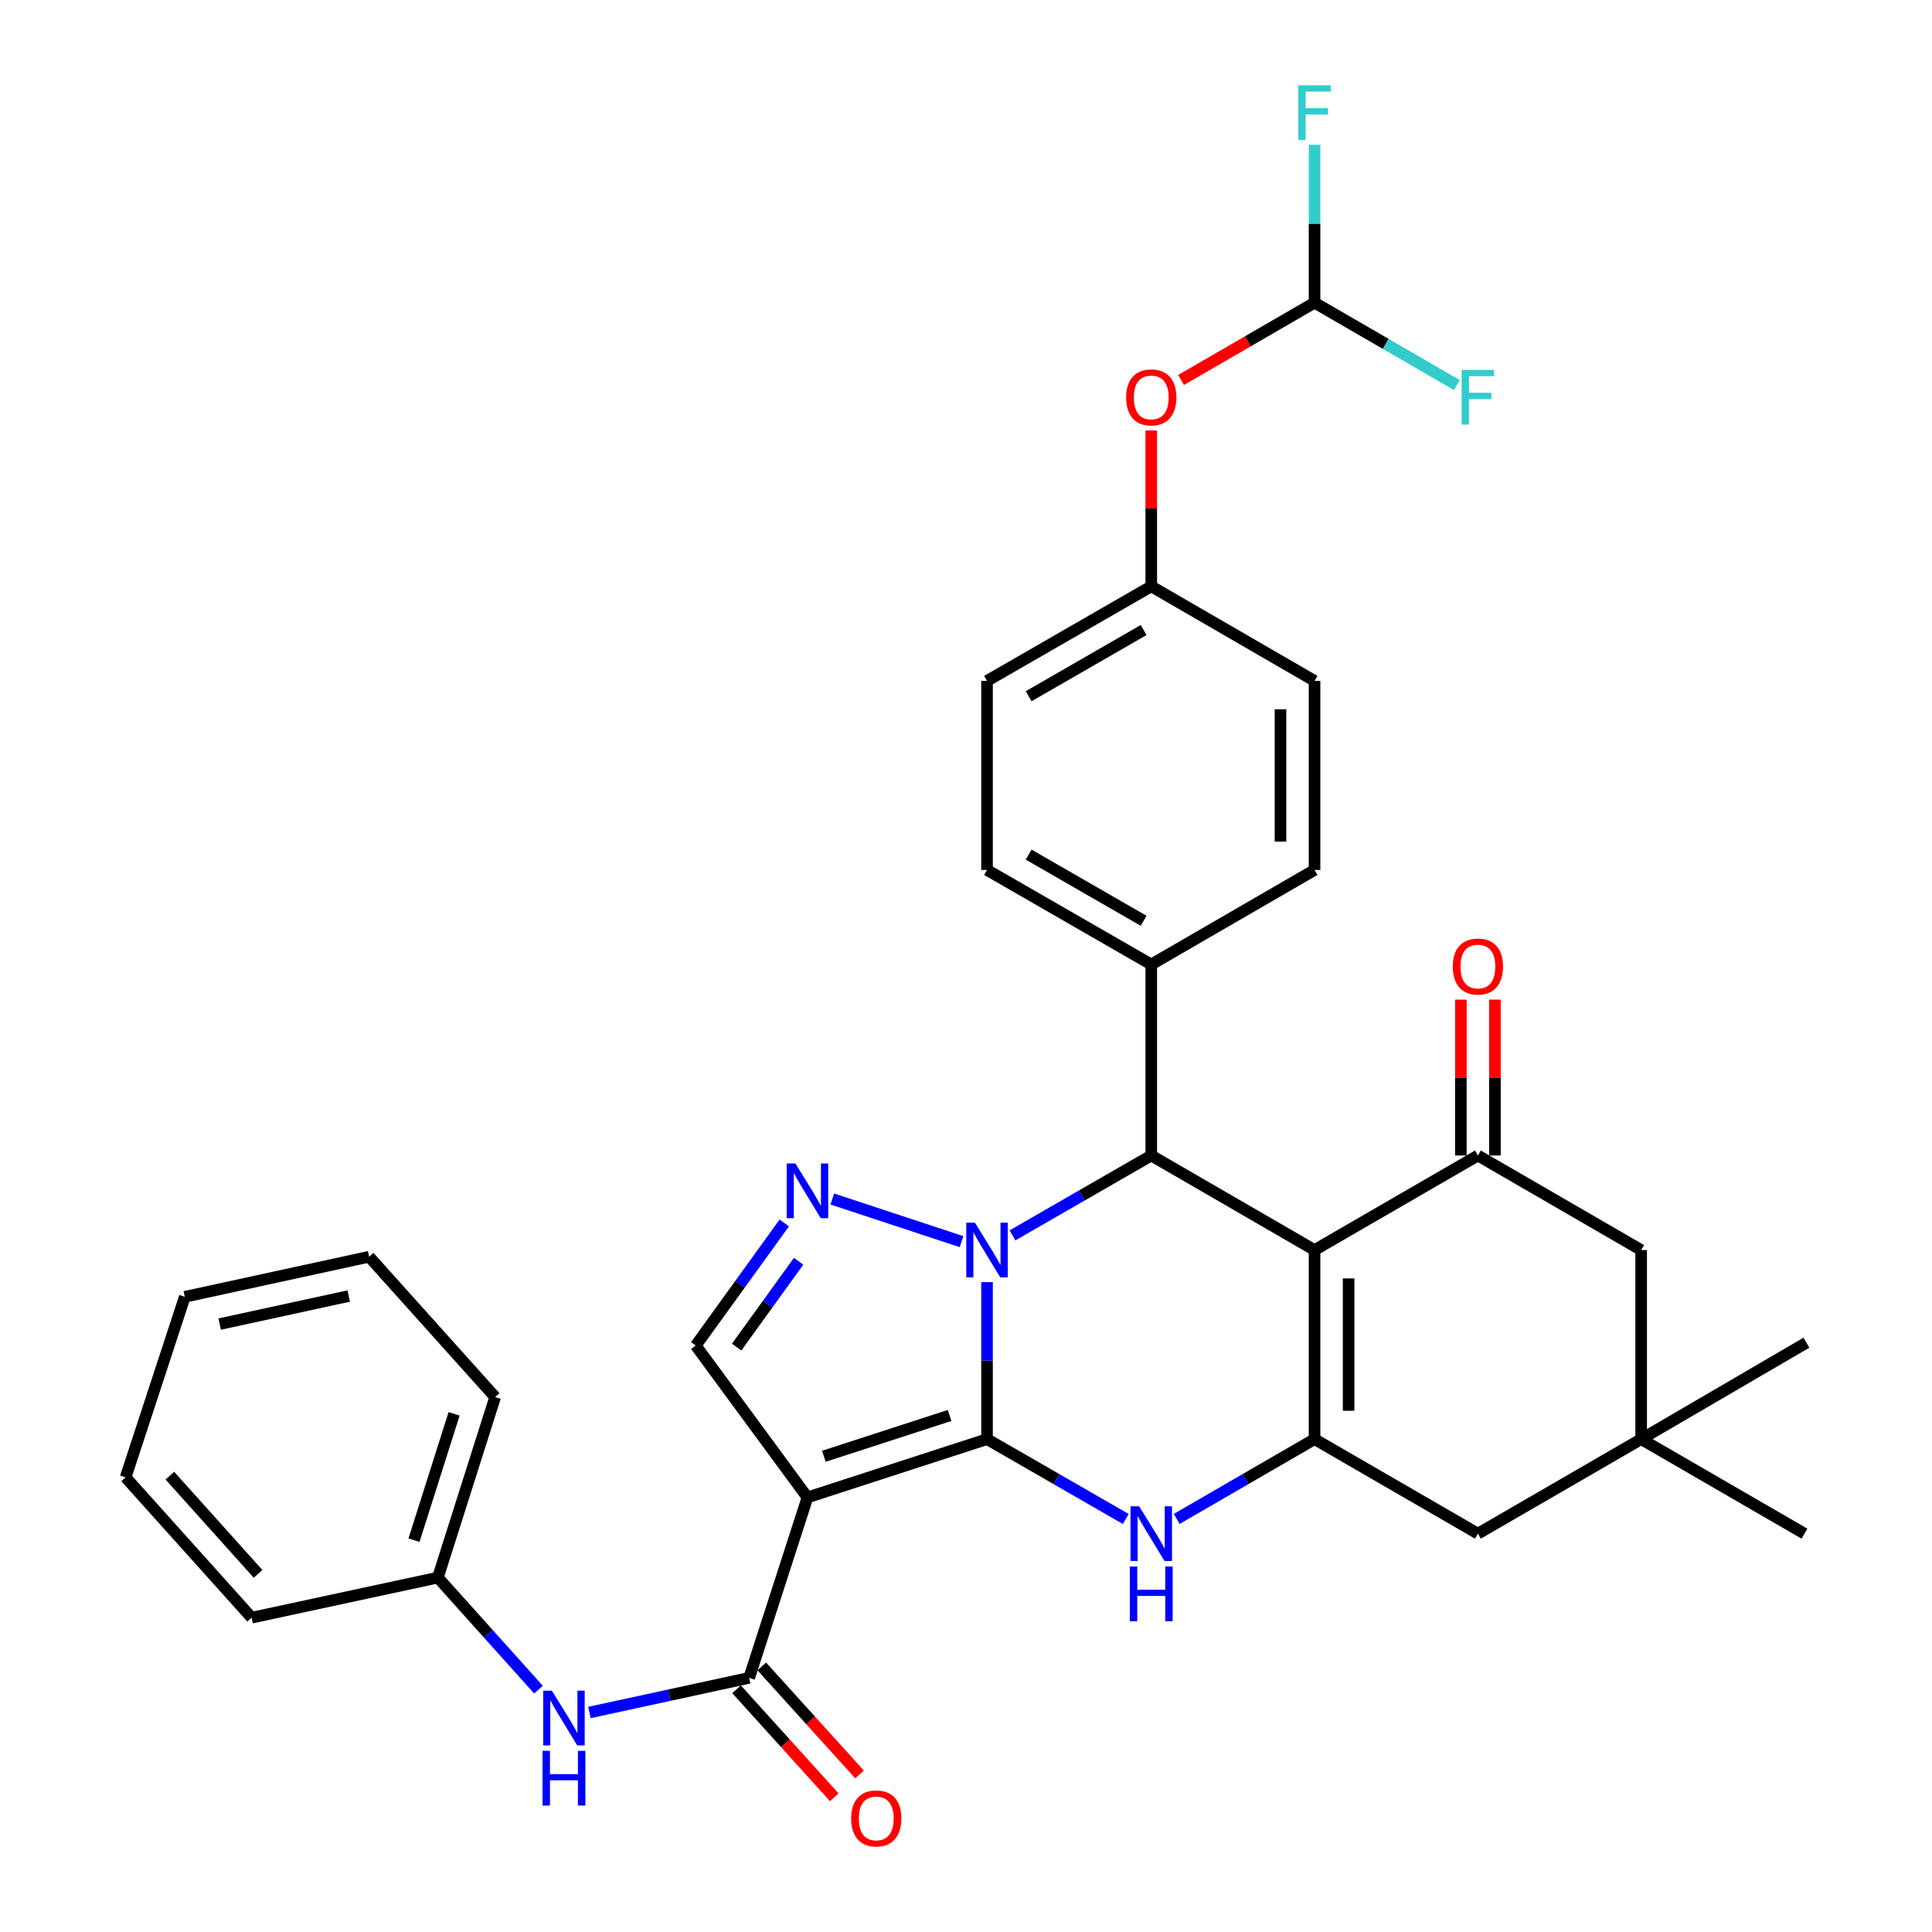 <?xml version='1.0' encoding='iso-8859-1'?>
<svg version='1.1' baseProfile='full'
              xmlns='http://www.w3.org/2000/svg'
                      xmlns:rdkit='http://www.rdkit.org/xml'
                      xmlns:xlink='http://www.w3.org/1999/xlink'
                  xml:space='preserve'
width='1000px' height='1000px' viewBox='0 0 1000 1000'>
<!-- END OF HEADER -->
<rect style='opacity:1.0;fill:#FFFFFF;stroke:none' width='1000' height='1000' x='0' y='0'> </rect>
<path class='bond-0' d='M 510.881,744.889 L 510.881,704.26' style='fill:none;fill-rule:evenodd;stroke:#000000;stroke-width:6px;stroke-linecap:butt;stroke-linejoin:miter;stroke-opacity:1' />
<path class='bond-0' d='M 510.881,704.26 L 510.881,663.631' style='fill:none;fill-rule:evenodd;stroke:#0000FF;stroke-width:6px;stroke-linecap:butt;stroke-linejoin:miter;stroke-opacity:1' />
<path class='bond-1' d='M 510.881,744.889 L 417.943,775.056' style='fill:none;fill-rule:evenodd;stroke:#000000;stroke-width:6px;stroke-linecap:butt;stroke-linejoin:miter;stroke-opacity:1' />
<path class='bond-1' d='M 491.498,732.646 L 426.441,753.762' style='fill:none;fill-rule:evenodd;stroke:#000000;stroke-width:6px;stroke-linecap:butt;stroke-linejoin:miter;stroke-opacity:1' />
<path class='bond-3' d='M 510.881,744.889 L 546.788,765.559' style='fill:none;fill-rule:evenodd;stroke:#000000;stroke-width:6px;stroke-linecap:butt;stroke-linejoin:miter;stroke-opacity:1' />
<path class='bond-3' d='M 546.788,765.559 L 582.694,786.228' style='fill:none;fill-rule:evenodd;stroke:#0000FF;stroke-width:6px;stroke-linecap:butt;stroke-linejoin:miter;stroke-opacity:1' />
<path class='bond-5' d='M 524.074,639.43 L 559.98,618.761' style='fill:none;fill-rule:evenodd;stroke:#0000FF;stroke-width:6px;stroke-linecap:butt;stroke-linejoin:miter;stroke-opacity:1' />
<path class='bond-5' d='M 559.98,618.761 L 595.886,598.092' style='fill:none;fill-rule:evenodd;stroke:#000000;stroke-width:6px;stroke-linecap:butt;stroke-linejoin:miter;stroke-opacity:1' />
<path class='bond-6' d='M 497.695,642.675 L 430.783,620.603' style='fill:none;fill-rule:evenodd;stroke:#0000FF;stroke-width:6px;stroke-linecap:butt;stroke-linejoin:miter;stroke-opacity:1' />
<path class='bond-8' d='M 417.943,775.056 L 387.767,868.454' style='fill:none;fill-rule:evenodd;stroke:#000000;stroke-width:6px;stroke-linecap:butt;stroke-linejoin:miter;stroke-opacity:1' />
<path class='bond-9' d='M 417.943,775.056 L 360.117,696.447' style='fill:none;fill-rule:evenodd;stroke:#000000;stroke-width:6px;stroke-linecap:butt;stroke-linejoin:miter;stroke-opacity:1' />
<path class='bond-2' d='M 680.411,647.024 L 680.411,744.889' style='fill:none;fill-rule:evenodd;stroke:#000000;stroke-width:6px;stroke-linecap:butt;stroke-linejoin:miter;stroke-opacity:1' />
<path class='bond-2' d='M 698.041,661.704 L 698.041,730.21' style='fill:none;fill-rule:evenodd;stroke:#000000;stroke-width:6px;stroke-linecap:butt;stroke-linejoin:miter;stroke-opacity:1' />
<path class='bond-7' d='M 680.411,647.024 L 764.956,598.092' style='fill:none;fill-rule:evenodd;stroke:#000000;stroke-width:6px;stroke-linecap:butt;stroke-linejoin:miter;stroke-opacity:1' />
<path class='bond-35' d='M 680.411,647.024 L 595.886,598.092' style='fill:none;fill-rule:evenodd;stroke:#000000;stroke-width:6px;stroke-linecap:butt;stroke-linejoin:miter;stroke-opacity:1' />
<path class='bond-4' d='M 609.068,786.191 L 644.74,765.54' style='fill:none;fill-rule:evenodd;stroke:#0000FF;stroke-width:6px;stroke-linecap:butt;stroke-linejoin:miter;stroke-opacity:1' />
<path class='bond-4' d='M 644.74,765.54 L 680.411,744.889' style='fill:none;fill-rule:evenodd;stroke:#000000;stroke-width:6px;stroke-linecap:butt;stroke-linejoin:miter;stroke-opacity:1' />
<path class='bond-11' d='M 680.411,744.889 L 764.956,793.822' style='fill:none;fill-rule:evenodd;stroke:#000000;stroke-width:6px;stroke-linecap:butt;stroke-linejoin:miter;stroke-opacity:1' />
<path class='bond-14' d='M 595.886,598.092 L 595.886,499.218' style='fill:none;fill-rule:evenodd;stroke:#000000;stroke-width:6px;stroke-linecap:butt;stroke-linejoin:miter;stroke-opacity:1' />
<path class='bond-34' d='M 405.935,632.997 L 383.026,664.722' style='fill:none;fill-rule:evenodd;stroke:#0000FF;stroke-width:6px;stroke-linecap:butt;stroke-linejoin:miter;stroke-opacity:1' />
<path class='bond-34' d='M 383.026,664.722 L 360.117,696.447' style='fill:none;fill-rule:evenodd;stroke:#000000;stroke-width:6px;stroke-linecap:butt;stroke-linejoin:miter;stroke-opacity:1' />
<path class='bond-34' d='M 413.355,652.836 L 397.319,675.043' style='fill:none;fill-rule:evenodd;stroke:#0000FF;stroke-width:6px;stroke-linecap:butt;stroke-linejoin:miter;stroke-opacity:1' />
<path class='bond-34' d='M 397.319,675.043 L 381.283,697.25' style='fill:none;fill-rule:evenodd;stroke:#000000;stroke-width:6px;stroke-linecap:butt;stroke-linejoin:miter;stroke-opacity:1' />
<path class='bond-16' d='M 773.771,598.092 L 773.771,557.748' style='fill:none;fill-rule:evenodd;stroke:#000000;stroke-width:6px;stroke-linecap:butt;stroke-linejoin:miter;stroke-opacity:1' />
<path class='bond-16' d='M 773.771,557.748 L 773.771,517.405' style='fill:none;fill-rule:evenodd;stroke:#FF0000;stroke-width:6px;stroke-linecap:butt;stroke-linejoin:miter;stroke-opacity:1' />
<path class='bond-16' d='M 756.141,598.092 L 756.141,557.748' style='fill:none;fill-rule:evenodd;stroke:#000000;stroke-width:6px;stroke-linecap:butt;stroke-linejoin:miter;stroke-opacity:1' />
<path class='bond-16' d='M 756.141,557.748 L 756.141,517.405' style='fill:none;fill-rule:evenodd;stroke:#FF0000;stroke-width:6px;stroke-linecap:butt;stroke-linejoin:miter;stroke-opacity:1' />
<path class='bond-36' d='M 764.956,598.092 L 849.462,647.024' style='fill:none;fill-rule:evenodd;stroke:#000000;stroke-width:6px;stroke-linecap:butt;stroke-linejoin:miter;stroke-opacity:1' />
<path class='bond-10' d='M 387.767,868.454 L 346.43,877.42' style='fill:none;fill-rule:evenodd;stroke:#000000;stroke-width:6px;stroke-linecap:butt;stroke-linejoin:miter;stroke-opacity:1' />
<path class='bond-10' d='M 346.43,877.42 L 305.092,886.386' style='fill:none;fill-rule:evenodd;stroke:#0000FF;stroke-width:6px;stroke-linecap:butt;stroke-linejoin:miter;stroke-opacity:1' />
<path class='bond-17' d='M 381.231,874.369 L 406.532,902.326' style='fill:none;fill-rule:evenodd;stroke:#000000;stroke-width:6px;stroke-linecap:butt;stroke-linejoin:miter;stroke-opacity:1' />
<path class='bond-17' d='M 406.532,902.326 L 431.832,930.282' style='fill:none;fill-rule:evenodd;stroke:#FF0000;stroke-width:6px;stroke-linecap:butt;stroke-linejoin:miter;stroke-opacity:1' />
<path class='bond-17' d='M 394.303,862.54 L 419.603,890.496' style='fill:none;fill-rule:evenodd;stroke:#000000;stroke-width:6px;stroke-linecap:butt;stroke-linejoin:miter;stroke-opacity:1' />
<path class='bond-17' d='M 419.603,890.496 L 444.904,918.453' style='fill:none;fill-rule:evenodd;stroke:#FF0000;stroke-width:6px;stroke-linecap:butt;stroke-linejoin:miter;stroke-opacity:1' />
<path class='bond-22' d='M 278.718,874.564 L 252.679,845.559' style='fill:none;fill-rule:evenodd;stroke:#0000FF;stroke-width:6px;stroke-linecap:butt;stroke-linejoin:miter;stroke-opacity:1' />
<path class='bond-22' d='M 252.679,845.559 L 226.64,816.554' style='fill:none;fill-rule:evenodd;stroke:#000000;stroke-width:6px;stroke-linecap:butt;stroke-linejoin:miter;stroke-opacity:1' />
<path class='bond-12' d='M 764.956,793.822 L 849.462,744.889' style='fill:none;fill-rule:evenodd;stroke:#000000;stroke-width:6px;stroke-linecap:butt;stroke-linejoin:miter;stroke-opacity:1' />
<path class='bond-13' d='M 849.462,744.889 L 849.462,647.024' style='fill:none;fill-rule:evenodd;stroke:#000000;stroke-width:6px;stroke-linecap:butt;stroke-linejoin:miter;stroke-opacity:1' />
<path class='bond-27' d='M 849.462,744.889 L 933.987,793.822' style='fill:none;fill-rule:evenodd;stroke:#000000;stroke-width:6px;stroke-linecap:butt;stroke-linejoin:miter;stroke-opacity:1' />
<path class='bond-28' d='M 849.462,744.889 L 934.986,694.987' style='fill:none;fill-rule:evenodd;stroke:#000000;stroke-width:6px;stroke-linecap:butt;stroke-linejoin:miter;stroke-opacity:1' />
<path class='bond-19' d='M 595.886,499.218 L 510.881,450.286' style='fill:none;fill-rule:evenodd;stroke:#000000;stroke-width:6px;stroke-linecap:butt;stroke-linejoin:miter;stroke-opacity:1' />
<path class='bond-19' d='M 591.931,476.599 L 532.428,442.346' style='fill:none;fill-rule:evenodd;stroke:#000000;stroke-width:6px;stroke-linecap:butt;stroke-linejoin:miter;stroke-opacity:1' />
<path class='bond-20' d='M 595.886,499.218 L 680.411,450.286' style='fill:none;fill-rule:evenodd;stroke:#000000;stroke-width:6px;stroke-linecap:butt;stroke-linejoin:miter;stroke-opacity:1' />
<path class='bond-15' d='M 680.411,156.671 L 645.87,176.672' style='fill:none;fill-rule:evenodd;stroke:#000000;stroke-width:6px;stroke-linecap:butt;stroke-linejoin:miter;stroke-opacity:1' />
<path class='bond-15' d='M 645.87,176.672 L 611.328,196.672' style='fill:none;fill-rule:evenodd;stroke:#FF0000;stroke-width:6px;stroke-linecap:butt;stroke-linejoin:miter;stroke-opacity:1' />
<path class='bond-23' d='M 680.411,156.671 L 717.253,177.999' style='fill:none;fill-rule:evenodd;stroke:#000000;stroke-width:6px;stroke-linecap:butt;stroke-linejoin:miter;stroke-opacity:1' />
<path class='bond-23' d='M 717.253,177.999 L 754.094,199.326' style='fill:none;fill-rule:evenodd;stroke:#33CCCC;stroke-width:6px;stroke-linecap:butt;stroke-linejoin:miter;stroke-opacity:1' />
<path class='bond-24' d='M 680.411,156.671 L 680.411,115.804' style='fill:none;fill-rule:evenodd;stroke:#000000;stroke-width:6px;stroke-linecap:butt;stroke-linejoin:miter;stroke-opacity:1' />
<path class='bond-24' d='M 680.411,115.804 L 680.411,74.936' style='fill:none;fill-rule:evenodd;stroke:#33CCCC;stroke-width:6px;stroke-linecap:butt;stroke-linejoin:miter;stroke-opacity:1' />
<path class='bond-18' d='M 595.886,222.821 L 595.886,263.154' style='fill:none;fill-rule:evenodd;stroke:#FF0000;stroke-width:6px;stroke-linecap:butt;stroke-linejoin:miter;stroke-opacity:1' />
<path class='bond-18' d='M 595.886,263.154 L 595.886,303.488' style='fill:none;fill-rule:evenodd;stroke:#000000;stroke-width:6px;stroke-linecap:butt;stroke-linejoin:miter;stroke-opacity:1' />
<path class='bond-26' d='M 510.881,450.286 L 510.881,352.431' style='fill:none;fill-rule:evenodd;stroke:#000000;stroke-width:6px;stroke-linecap:butt;stroke-linejoin:miter;stroke-opacity:1' />
<path class='bond-25' d='M 680.411,450.286 L 680.411,352.431' style='fill:none;fill-rule:evenodd;stroke:#000000;stroke-width:6px;stroke-linecap:butt;stroke-linejoin:miter;stroke-opacity:1' />
<path class='bond-25' d='M 662.782,435.607 L 662.782,367.109' style='fill:none;fill-rule:evenodd;stroke:#000000;stroke-width:6px;stroke-linecap:butt;stroke-linejoin:miter;stroke-opacity:1' />
<path class='bond-21' d='M 595.886,303.488 L 680.411,352.431' style='fill:none;fill-rule:evenodd;stroke:#000000;stroke-width:6px;stroke-linecap:butt;stroke-linejoin:miter;stroke-opacity:1' />
<path class='bond-37' d='M 595.886,303.488 L 510.881,352.431' style='fill:none;fill-rule:evenodd;stroke:#000000;stroke-width:6px;stroke-linecap:butt;stroke-linejoin:miter;stroke-opacity:1' />
<path class='bond-37' d='M 591.932,326.108 L 532.429,360.368' style='fill:none;fill-rule:evenodd;stroke:#000000;stroke-width:6px;stroke-linecap:butt;stroke-linejoin:miter;stroke-opacity:1' />
<path class='bond-29' d='M 226.64,816.554 L 256.288,723.126' style='fill:none;fill-rule:evenodd;stroke:#000000;stroke-width:6px;stroke-linecap:butt;stroke-linejoin:miter;stroke-opacity:1' />
<path class='bond-29' d='M 214.283,797.208 L 235.037,731.808' style='fill:none;fill-rule:evenodd;stroke:#000000;stroke-width:6px;stroke-linecap:butt;stroke-linejoin:miter;stroke-opacity:1' />
<path class='bond-30' d='M 226.64,816.554 L 130.245,837.309' style='fill:none;fill-rule:evenodd;stroke:#000000;stroke-width:6px;stroke-linecap:butt;stroke-linejoin:miter;stroke-opacity:1' />
<path class='bond-31' d='M 256.288,723.126 L 191.067,650.482' style='fill:none;fill-rule:evenodd;stroke:#000000;stroke-width:6px;stroke-linecap:butt;stroke-linejoin:miter;stroke-opacity:1' />
<path class='bond-32' d='M 130.245,837.309 L 65.014,764.674' style='fill:none;fill-rule:evenodd;stroke:#000000;stroke-width:6px;stroke-linecap:butt;stroke-linejoin:miter;stroke-opacity:1' />
<path class='bond-32' d='M 133.577,814.634 L 87.916,763.789' style='fill:none;fill-rule:evenodd;stroke:#000000;stroke-width:6px;stroke-linecap:butt;stroke-linejoin:miter;stroke-opacity:1' />
<path class='bond-38' d='M 191.067,650.482 L 95.651,671.226' style='fill:none;fill-rule:evenodd;stroke:#000000;stroke-width:6px;stroke-linecap:butt;stroke-linejoin:miter;stroke-opacity:1' />
<path class='bond-38' d='M 180.5,670.821 L 113.709,685.342' style='fill:none;fill-rule:evenodd;stroke:#000000;stroke-width:6px;stroke-linecap:butt;stroke-linejoin:miter;stroke-opacity:1' />
<path class='bond-33' d='M 65.014,764.674 L 95.651,671.226' style='fill:none;fill-rule:evenodd;stroke:#000000;stroke-width:6px;stroke-linecap:butt;stroke-linejoin:miter;stroke-opacity:1' />
<path  class='atom-1' d='M 504.621 632.864
L 513.901 647.864
Q 514.821 649.344, 516.301 652.024
Q 517.781 654.704, 517.861 654.864
L 517.861 632.864
L 521.621 632.864
L 521.621 661.184
L 517.741 661.184
L 507.781 644.784
Q 506.621 642.864, 505.381 640.664
Q 504.181 638.464, 503.821 637.784
L 503.821 661.184
L 500.141 661.184
L 500.141 632.864
L 504.621 632.864
' fill='#0000FF'/>
<path  class='atom-4' d='M 589.626 779.662
L 598.906 794.662
Q 599.826 796.142, 601.306 798.822
Q 602.786 801.502, 602.866 801.662
L 602.866 779.662
L 606.626 779.662
L 606.626 807.982
L 602.746 807.982
L 592.786 791.582
Q 591.626 789.662, 590.386 787.462
Q 589.186 785.262, 588.826 784.582
L 588.826 807.982
L 585.146 807.982
L 585.146 779.662
L 589.626 779.662
' fill='#0000FF'/>
<path  class='atom-4' d='M 584.806 810.814
L 588.646 810.814
L 588.646 822.854
L 603.126 822.854
L 603.126 810.814
L 606.966 810.814
L 606.966 839.134
L 603.126 839.134
L 603.126 826.054
L 588.646 826.054
L 588.646 839.134
L 584.806 839.134
L 584.806 810.814
' fill='#0000FF'/>
<path  class='atom-7' d='M 411.683 602.208
L 420.963 617.208
Q 421.883 618.688, 423.363 621.368
Q 424.843 624.048, 424.923 624.208
L 424.923 602.208
L 428.683 602.208
L 428.683 630.528
L 424.803 630.528
L 414.843 614.128
Q 413.683 612.208, 412.443 610.008
Q 411.243 607.808, 410.883 607.128
L 410.883 630.528
L 407.203 630.528
L 407.203 602.208
L 411.683 602.208
' fill='#0000FF'/>
<path  class='atom-11' d='M 285.64 875.088
L 294.92 890.088
Q 295.84 891.568, 297.32 894.248
Q 298.8 896.928, 298.88 897.088
L 298.88 875.088
L 302.64 875.088
L 302.64 903.408
L 298.76 903.408
L 288.8 887.008
Q 287.64 885.088, 286.4 882.888
Q 285.2 880.688, 284.84 880.008
L 284.84 903.408
L 281.16 903.408
L 281.16 875.088
L 285.64 875.088
' fill='#0000FF'/>
<path  class='atom-11' d='M 280.82 906.24
L 284.66 906.24
L 284.66 918.28
L 299.14 918.28
L 299.14 906.24
L 302.98 906.24
L 302.98 934.56
L 299.14 934.56
L 299.14 921.48
L 284.66 921.48
L 284.66 934.56
L 280.82 934.56
L 280.82 906.24
' fill='#0000FF'/>
<path  class='atom-17' d='M 751.956 500.278
Q 751.956 493.478, 755.316 489.678
Q 758.676 485.878, 764.956 485.878
Q 771.236 485.878, 774.596 489.678
Q 777.956 493.478, 777.956 500.278
Q 777.956 507.158, 774.556 511.078
Q 771.156 514.958, 764.956 514.958
Q 758.716 514.958, 755.316 511.078
Q 751.956 507.198, 751.956 500.278
M 764.956 511.758
Q 769.276 511.758, 771.596 508.878
Q 773.956 505.958, 773.956 500.278
Q 773.956 494.718, 771.596 491.918
Q 769.276 489.078, 764.956 489.078
Q 760.636 489.078, 758.276 491.878
Q 755.956 494.678, 755.956 500.278
Q 755.956 505.998, 758.276 508.878
Q 760.636 511.758, 764.956 511.758
' fill='#FF0000'/>
<path  class='atom-18' d='M 440.546 941.218
Q 440.546 934.418, 443.906 930.618
Q 447.266 926.818, 453.546 926.818
Q 459.826 926.818, 463.186 930.618
Q 466.546 934.418, 466.546 941.218
Q 466.546 948.098, 463.146 952.018
Q 459.746 955.898, 453.546 955.898
Q 447.306 955.898, 443.906 952.018
Q 440.546 948.138, 440.546 941.218
M 453.546 952.698
Q 457.866 952.698, 460.186 949.818
Q 462.546 946.898, 462.546 941.218
Q 462.546 935.658, 460.186 932.858
Q 457.866 930.018, 453.546 930.018
Q 449.226 930.018, 446.866 932.818
Q 444.546 935.618, 444.546 941.218
Q 444.546 946.938, 446.866 949.818
Q 449.226 952.698, 453.546 952.698
' fill='#FF0000'/>
<path  class='atom-19' d='M 582.886 205.694
Q 582.886 198.894, 586.246 195.094
Q 589.606 191.294, 595.886 191.294
Q 602.166 191.294, 605.526 195.094
Q 608.886 198.894, 608.886 205.694
Q 608.886 212.574, 605.486 216.494
Q 602.086 220.374, 595.886 220.374
Q 589.646 220.374, 586.246 216.494
Q 582.886 212.614, 582.886 205.694
M 595.886 217.174
Q 600.206 217.174, 602.526 214.294
Q 604.886 211.374, 604.886 205.694
Q 604.886 200.134, 602.526 197.334
Q 600.206 194.494, 595.886 194.494
Q 591.566 194.494, 589.206 197.294
Q 586.886 200.094, 586.886 205.694
Q 586.886 211.414, 589.206 214.294
Q 591.566 217.174, 595.886 217.174
' fill='#FF0000'/>
<path  class='atom-24' d='M 756.536 191.454
L 773.376 191.454
L 773.376 194.694
L 760.336 194.694
L 760.336 203.294
L 771.936 203.294
L 771.936 206.574
L 760.336 206.574
L 760.336 219.774
L 756.536 219.774
L 756.536 191.454
' fill='#33CCCC'/>
<path  class='atom-25' d='M 671.991 44.157
L 688.831 44.157
L 688.831 47.397
L 675.791 47.397
L 675.791 55.997
L 687.391 55.997
L 687.391 59.277
L 675.791 59.277
L 675.791 72.477
L 671.991 72.477
L 671.991 44.157
' fill='#33CCCC'/>
</svg>

